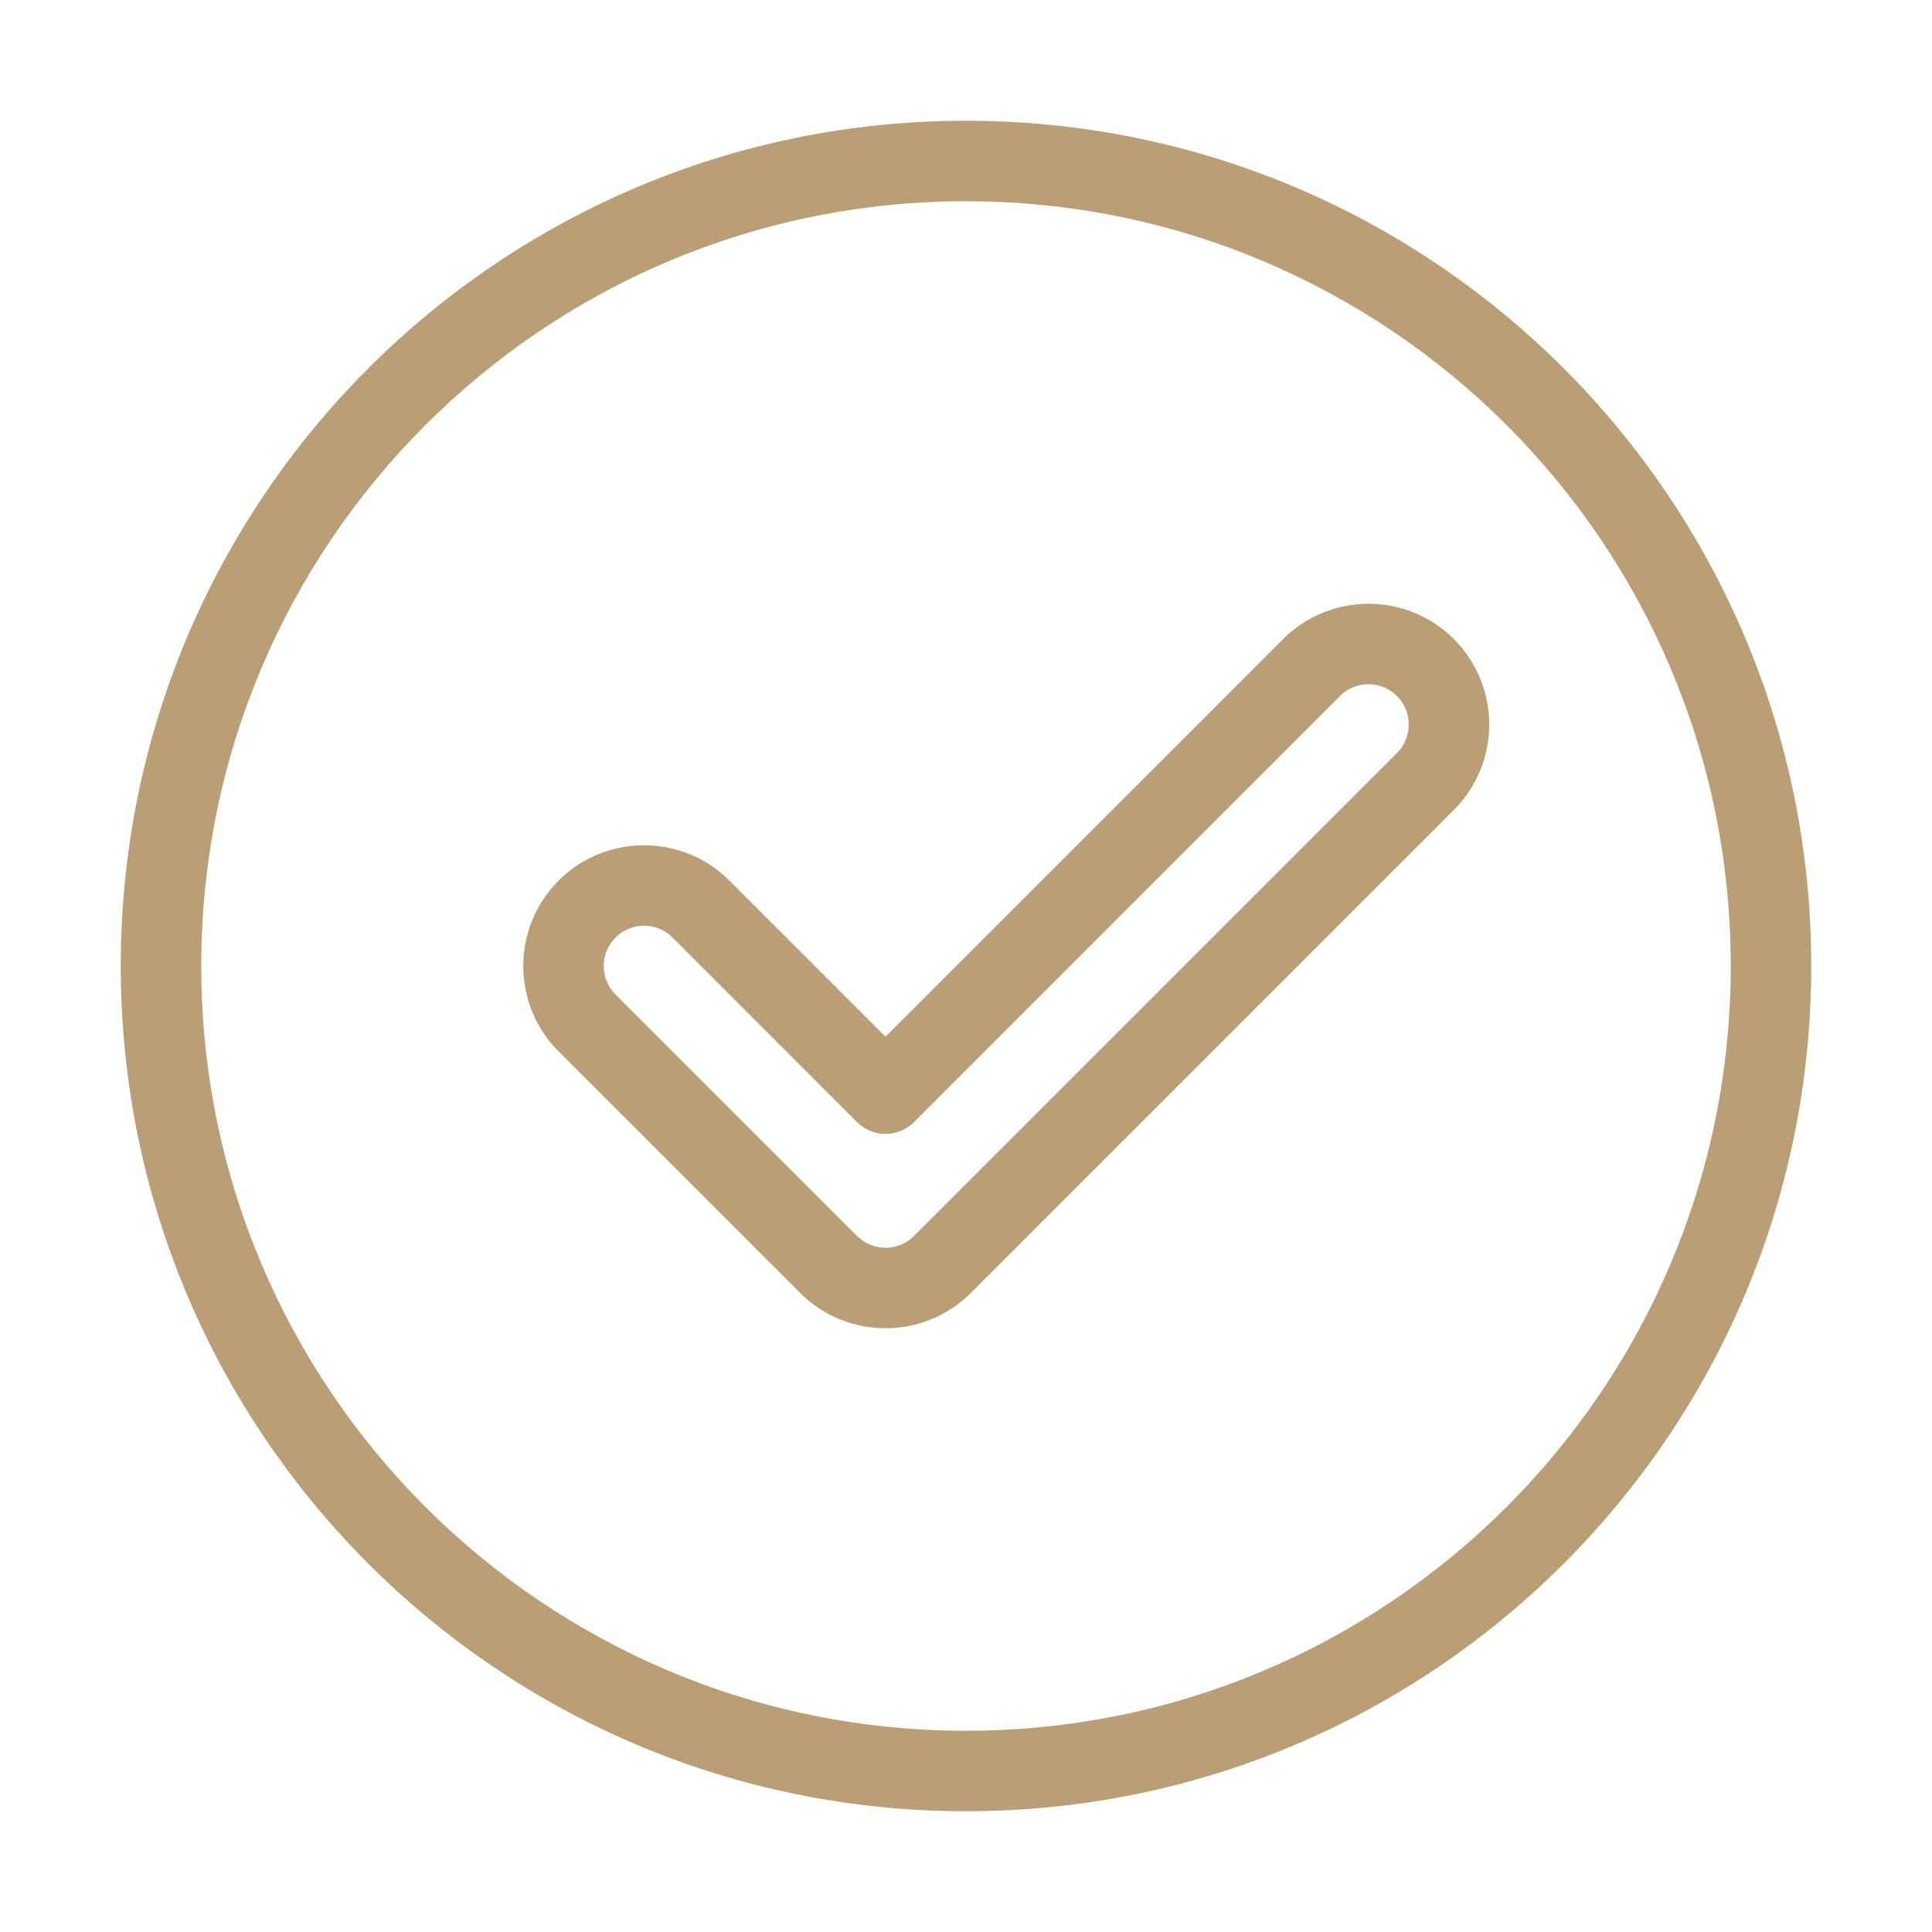 <?xml version="1.0" encoding="UTF-8"?> <svg xmlns="http://www.w3.org/2000/svg" width="24" height="24" viewBox="0 0 24 24" fill="none"><path d="M17.707 9.707L17.354 9.354L17.354 9.354L17.707 9.707ZM17.707 8.293L17.354 8.646L17.354 8.646L17.707 8.293ZM16.293 8.293L16.646 8.646L16.646 8.646L16.293 8.293ZM11 13.586L10.646 13.939C10.842 14.135 11.158 14.135 11.354 13.939L11 13.586ZM8.707 11.293L8.354 11.646L8.354 11.646L8.707 11.293ZM7.293 11.293L7.646 11.646L7.646 11.646L7.293 11.293ZM7.293 12.707L7.646 12.354L7.646 12.354L7.293 12.707ZM10.293 15.707L10.646 15.354L10.646 15.354L10.293 15.707ZM11.707 15.707L11.354 15.354L11.354 15.354L11.707 15.707ZM12 22.5C17.799 22.5 22.5 17.799 22.5 12H21.5C21.5 17.247 17.247 21.5 12 21.5V22.5ZM22.5 12C22.5 6.201 17.799 1.5 12 1.5V2.5C17.247 2.5 21.5 6.753 21.5 12H22.5ZM12 1.5C6.201 1.5 1.5 6.201 1.5 12H2.5C2.5 6.753 6.753 2.5 12 2.5V1.5ZM1.5 12C1.5 17.799 6.201 22.5 12 22.5V21.5C6.753 21.5 2.5 17.247 2.5 12H1.5ZM18.061 10.061C18.646 9.475 18.646 8.525 18.061 7.939L17.354 8.646C17.549 8.842 17.549 9.158 17.354 9.354L18.061 10.061ZM18.061 7.939C17.475 7.354 16.525 7.354 15.939 7.939L16.646 8.646C16.842 8.451 17.158 8.451 17.354 8.646L18.061 7.939ZM15.939 7.939L10.646 13.232L11.354 13.939L16.646 8.646L15.939 7.939ZM11.354 13.232L9.061 10.939L8.354 11.646L10.646 13.939L11.354 13.232ZM9.061 10.939C8.475 10.354 7.525 10.354 6.939 10.939L7.646 11.646C7.842 11.451 8.158 11.451 8.354 11.646L9.061 10.939ZM6.939 10.939C6.354 11.525 6.354 12.475 6.939 13.061L7.646 12.354C7.451 12.158 7.451 11.842 7.646 11.646L6.939 10.939ZM6.939 13.061L9.939 16.061L10.646 15.354L7.646 12.354L6.939 13.061ZM9.939 16.061C10.525 16.646 11.475 16.646 12.061 16.061L11.354 15.354C11.158 15.549 10.842 15.549 10.646 15.354L9.939 16.061ZM12.061 16.061L18.061 10.061L17.354 9.354L11.354 15.354L12.061 16.061Z" fill="#BA9E76"></path></svg> 